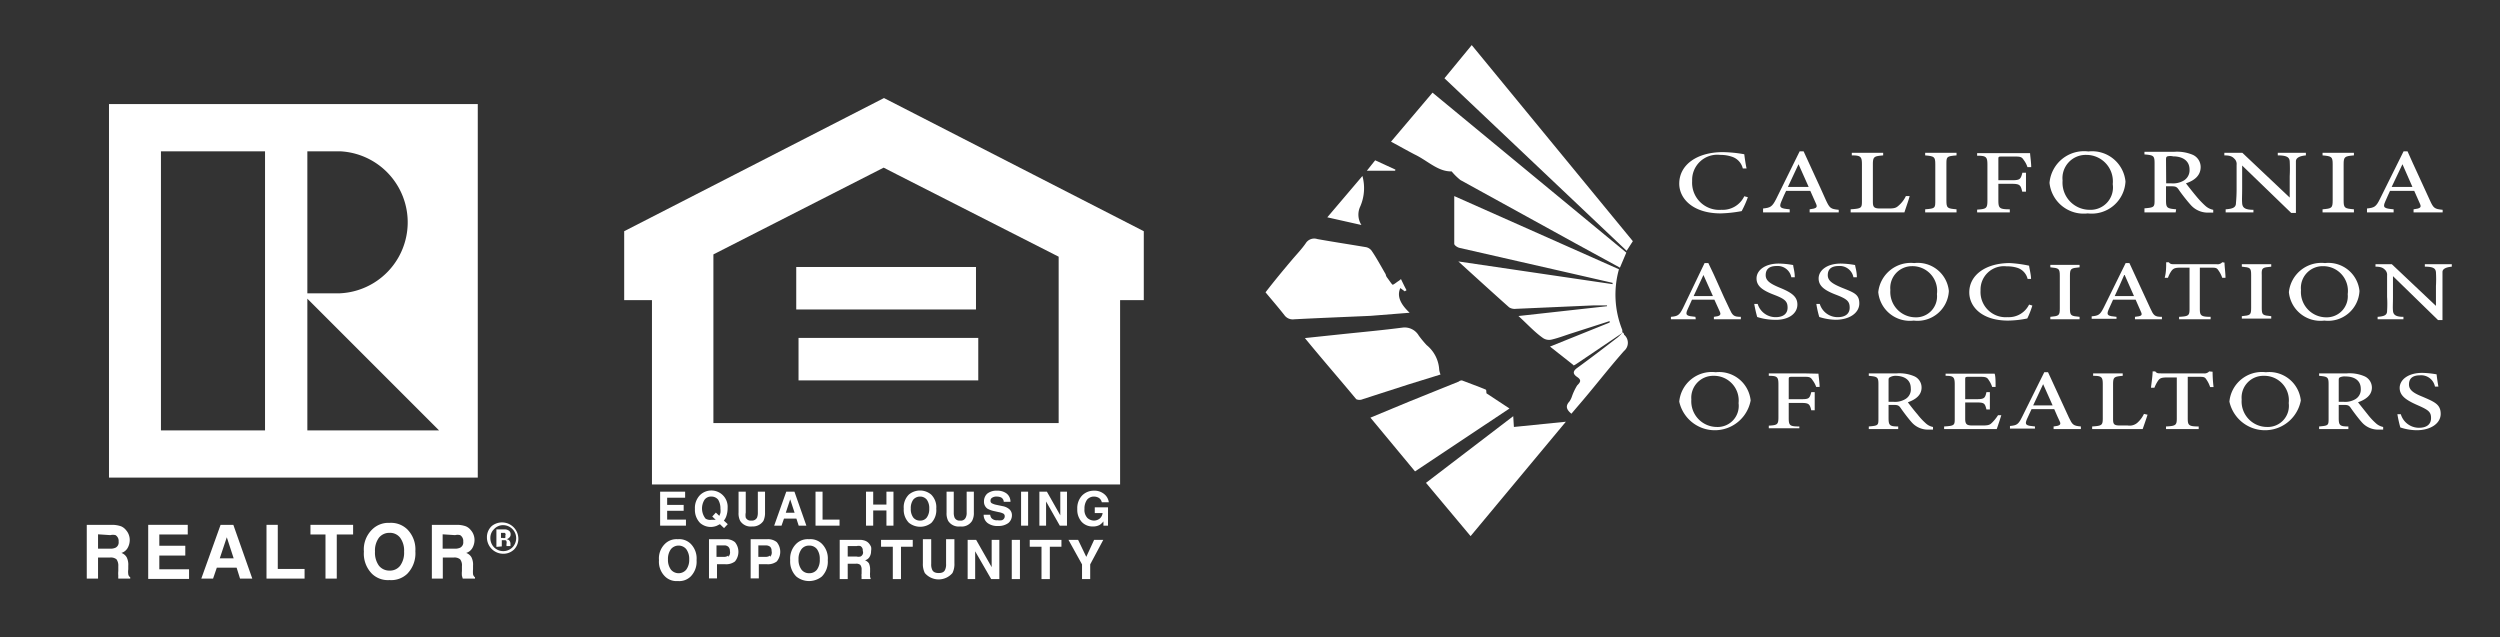 <svg xmlns="http://www.w3.org/2000/svg" viewBox="0 0 153 39"><rect x="0" y="0" width="153" height="39" fill="#333333" stroke="none"/><defs><style>.cls-1{fill:#fff;}</style></defs><g id="Layer_12" data-name="Layer 12"><path class="cls-1" d="M6.67,6.37V29.23H29.24V6.37ZM18.81,9.26h2a4.35,4.35,0,0,1,0,8.69h-2ZM16.22,26.34H9.85V9.26h6.37Zm2.59,0V18.28l8.06,8.06Z"/><rect class="cls-1" x="48.73" y="16.34" width="11" height="2.6"/><rect class="cls-1" x="48.87" y="20.68" width="11" height="2.6"/><path class="cls-1" d="M70,14.15,54.1,6V6l0,0L38.2,14.15l0,4.22H39.9V29.65H68.55V18.37H70ZM64.79,25.89H43.66V15.57l10.42-5.31.78.4h0l9.93,5.05Z"/><path class="cls-1" d="M7.41,32.21a.76.76,0,0,1,.3.23.88.88,0,0,1,.17.28.9.9,0,0,1,.06.34,1,1,0,0,1-.12.46.66.66,0,0,1-.39.32.61.61,0,0,1,.32.26,1,1,0,0,1,.1.52v.22a1.07,1.07,0,0,0,0,.3.26.26,0,0,0,.12.19v.08H7.24a1,1,0,0,1,0-.17,1.43,1.43,0,0,1,0-.29v-.3a.66.66,0,0,0-.11-.42.55.55,0,0,0-.39-.11H6v1.29H5.31V32.12H6.89A1.68,1.68,0,0,1,7.41,32.21ZM6,32.7v.88h.74a.75.75,0,0,0,.33-.06.36.36,0,0,0,.19-.37.42.42,0,0,0-.19-.4.67.67,0,0,0-.32,0Z"/><path class="cls-1" d="M11.49,32.71H9.75v.69h1.59V34H9.75v.84h1.82v.59H9.07V32.12h2.42Z"/><path class="cls-1" d="M13.5,32.12h.78l1.16,3.29h-.75l-.21-.67H13.27l-.23.67h-.72Zm-.05,2.05h.85l-.42-1.29Z"/><path class="cls-1" d="M16.31,32.12H17v2.7h1.64v.59H16.31Z"/><path class="cls-1" d="M21.61,32.12v.59h-1v2.7h-.69v-2.7H19v-.59Z"/><path class="cls-1" d="M24.92,35.12a1.42,1.42,0,0,1-1.08.38,1.4,1.4,0,0,1-1.07-.38,1.75,1.75,0,0,1-.5-1.36,1.7,1.7,0,0,1,.5-1.35A1.41,1.41,0,0,1,23.84,32a1.43,1.43,0,0,1,1.08.39,1.74,1.74,0,0,1,.5,1.35A1.79,1.79,0,0,1,24.92,35.12Zm-.43-.5a1.35,1.35,0,0,0,.24-.86,1.32,1.32,0,0,0-.24-.85.78.78,0,0,0-.65-.3.81.81,0,0,0-.65.3,1.32,1.32,0,0,0-.24.85,1.35,1.35,0,0,0,.24.86.81.81,0,0,0,.65.3A.78.78,0,0,0,24.49,34.62Z"/><path class="cls-1" d="M28.51,32.21a.76.76,0,0,1,.3.23.88.88,0,0,1,.17.28.9.9,0,0,1,.06.34,1,1,0,0,1-.12.46.66.66,0,0,1-.39.32.61.61,0,0,1,.32.26,1,1,0,0,1,.1.52v.22a1.7,1.7,0,0,0,0,.3.29.29,0,0,0,.12.19v.08h-.75l-.05-.17a1.43,1.43,0,0,1,0-.29v-.3a.6.6,0,0,0-.11-.42.55.55,0,0,0-.39-.11h-.67v1.29h-.67V32.12H28A1.63,1.63,0,0,1,28.51,32.21Zm-1.42.49v.88h.74a.75.75,0,0,0,.33-.06.36.36,0,0,0,.19-.37.42.42,0,0,0-.19-.4.64.64,0,0,0-.31,0Z"/><path class="cls-1" d="M31.47,33.62a.94.94,0,0,1-.67.27,1,1,0,0,1-1-1,.92.92,0,0,1,.3-.7,1,1,0,0,1,1.62.7A.94.94,0,0,1,31.47,33.62Zm-1.23-1.24a.73.73,0,0,0-.23.55.81.81,0,0,0,.23.57.8.8,0,0,0,1.12,0,.81.81,0,0,0,.23-.57.8.8,0,0,0-.79-.79A.74.74,0,0,0,30.24,32.38Zm.14,1.09V32.4h.52a.39.39,0,0,1,.2.05.26.26,0,0,1,.15.25.25.25,0,0,1-.08.2A.36.36,0,0,1,31,33a.34.34,0,0,1,.15.06.3.3,0,0,1,.09.24v.12a.06.06,0,0,1,0,0v0H31a.61.61,0,0,1,0-.15.31.31,0,0,0,0-.13s0-.06-.08-.08l-.09,0h-.12v.38Zm.51-.86-.16,0h-.07v.31h.11a.24.24,0,0,0,.15,0,.17.17,0,0,0,0-.13A.13.13,0,0,0,30.89,32.61Z"/><polygon class="cls-1" points="41.98 31.8 40.83 31.8 40.83 31.26 41.84 31.26 41.84 30.9 40.83 30.9 40.83 30.46 41.93 30.46 41.93 30.09 40.4 30.09 40.4 32.17 41.98 32.17 41.98 31.8"/><path class="cls-1" d="M43.86,32.18l.2-.1.25.24.23-.24-.24-.22a.86.86,0,0,0,.16-.3,1.5,1.5,0,0,0,.07-.47,1,1,0,0,0-.32-.81,1,1,0,0,0-1.35,0,1.12,1.12,0,0,0-.33.87,1.14,1.14,0,0,0,.32.86,1,1,0,0,0,.67.24A1.06,1.06,0,0,0,43.86,32.18Zm-.68-.44a1,1,0,0,1-.06-1.16.49.49,0,0,1,.41-.19.52.52,0,0,1,.42.19,1,1,0,0,1,.14.55,1,1,0,0,1,0,.26,1.08,1.08,0,0,1-.07.18l-.21-.2-.22.24.21.2-.1,0-.15,0A.52.52,0,0,1,43.18,31.74Z"/><path class="cls-1" d="M46.72,31.88a1.15,1.15,0,0,0,.1-.51V30.09h-.44v1.28a.8.8,0,0,1-.05.31.35.35,0,0,1-.35.18.33.33,0,0,1-.34-.18.8.8,0,0,1,0-.31V30.09h-.44v1.28a1,1,0,0,0,.1.51.76.76,0,0,0,.73.34A.78.78,0,0,0,46.72,31.88Z"/><path class="cls-1" d="M48.88,32.17h.47l-.73-2.08h-.5l-.74,2.08h.45l.15-.43h.76Zm-.79-.79.27-.82.27.82Z"/><polygon class="cls-1" points="50.34 30.09 49.91 30.09 49.91 32.17 51.38 32.17 51.38 31.8 50.34 31.8 50.34 30.09"/><polygon class="cls-1" points="54.25 32.17 54.68 32.17 54.68 30.09 54.25 30.09 54.25 30.88 53.44 30.88 53.44 30.09 53 30.09 53 32.17 53.44 32.17 53.44 31.24 54.25 31.24 54.25 32.17"/><path class="cls-1" d="M57.3,31.13a1.09,1.09,0,0,0-.31-.86,1.06,1.06,0,0,0-1.37,0,1.09,1.09,0,0,0-.31.86,1.13,1.13,0,0,0,.31.86A1.1,1.1,0,0,0,57,32,1.13,1.13,0,0,0,57.3,31.13Zm-.58.54a.49.49,0,0,1-.41.19.51.51,0,0,1-.42-.19.87.87,0,0,1-.15-.54.88.88,0,0,1,.15-.55.54.54,0,0,1,.42-.19.52.52,0,0,1,.41.19.88.88,0,0,1,.15.55A.87.87,0,0,1,56.72,31.67Z"/><path class="cls-1" d="M59.49,31.88a1,1,0,0,0,.11-.51V30.09h-.44v1.28a.63.63,0,0,1-.06.31.32.32,0,0,1-.34.18.33.33,0,0,1-.34-.18.8.8,0,0,1-.05-.31V30.09h-.44v1.28a1,1,0,0,0,.1.51.76.76,0,0,0,.73.34A.75.75,0,0,0,59.49,31.88Z"/><path class="cls-1" d="M61.74,31.14a.86.86,0,0,0-.36-.16L61,30.9a1,1,0,0,1-.28-.09.16.16,0,0,1-.1-.16.2.2,0,0,1,.1-.19.47.47,0,0,1,.28-.07.67.67,0,0,1,.26.05.31.31,0,0,1,.17.27h.41a.63.63,0,0,0-.24-.51.92.92,0,0,0-.57-.17.91.91,0,0,0-.61.18.63.63,0,0,0-.2.47.52.52,0,0,0,.21.45,1.54,1.54,0,0,0,.46.16l.22.05a1,1,0,0,1,.29.09.18.18,0,0,1,.09.16.25.25,0,0,1-.19.25.85.85,0,0,1-.25,0,.44.44,0,0,1-.37-.13.4.4,0,0,1-.08-.21H60.2a.63.63,0,0,0,.24.51,1,1,0,0,0,.65.18,1,1,0,0,0,.62-.18.61.61,0,0,0,.22-.48A.48.48,0,0,0,61.74,31.14Z"/><rect class="cls-1" x="62.49" y="30.09" width="0.43" height="2.08"/><polygon class="cls-1" points="64.89 31.54 64.07 30.09 63.61 30.09 63.61 32.17 64.02 32.17 64.02 30.69 64.86 32.17 65.3 32.17 65.3 30.09 64.89 30.09 64.89 31.54"/><path class="cls-1" d="M67,31.05v.35h.48a.53.53,0,0,1-.17.33.57.57,0,0,1-.36.13.61.61,0,0,1-.4-.16.71.71,0,0,1-.18-.55.92.92,0,0,1,.16-.57.55.55,0,0,1,.42-.19.6.6,0,0,1,.24.05.41.41,0,0,1,.24.3h.43a.77.77,0,0,0-.28-.5.93.93,0,0,0-.64-.21,1,1,0,0,0-.73.31,1.13,1.13,0,0,0-.28.81,1.11,1.11,0,0,0,.27.79.9.9,0,0,0,.68.28.83.83,0,0,0,.43-.1,1,1,0,0,0,.22-.21l0,.26h.28V31.05Z"/><path class="cls-1" d="M41.48,33a1,1,0,0,0-.78.28,1.24,1.24,0,0,0-.37,1,1.26,1.26,0,0,0,.37,1,1,1,0,0,0,.78.28,1,1,0,0,0,.79-.28,1.29,1.29,0,0,0,.36-1,1.27,1.27,0,0,0-.36-1A1,1,0,0,0,41.48,33ZM42,34.86a.61.61,0,0,1-.94,0,1,1,0,0,1-.18-.63,1,1,0,0,1,.18-.62.61.61,0,0,1,.94,0,1,1,0,0,1,.18.62A1,1,0,0,1,42,34.86Z"/><path class="cls-1" d="M44.39,33h-1v2.4h.49v-.87h.5a.89.89,0,0,0,.6-.17.93.93,0,0,0,0-1.18A.84.84,0,0,0,44.39,33Zm.18,1a.41.41,0,0,1-.27.08h-.45v-.7h.45a.36.36,0,0,1,.27.08.33.33,0,0,1,.1.26A.38.38,0,0,1,44.57,34.08Z"/><path class="cls-1" d="M46.94,33h-1v2.4h.5v-.87h.5a.89.89,0,0,0,.6-.17.93.93,0,0,0,0-1.18A.85.85,0,0,0,46.94,33Zm.19,1a.46.46,0,0,1-.27.08h-.45v-.7h.45a.4.4,0,0,1,.27.08.33.33,0,0,1,.09.26A.38.38,0,0,1,47.13,34.08Z"/><path class="cls-1" d="M49.51,33a1,1,0,0,0-.78.28,1.27,1.27,0,0,0-.37,1,1.3,1.3,0,0,0,.37,1,1.24,1.24,0,0,0,1.57,0,1.29,1.29,0,0,0,.36-1,1.27,1.27,0,0,0-.36-1A1,1,0,0,0,49.51,33ZM50,34.86a.58.58,0,0,1-.48.22.57.57,0,0,1-.47-.22,1,1,0,0,1-.18-.63,1,1,0,0,1,.18-.62.57.57,0,0,1,.47-.22.58.58,0,0,1,.48.22,1,1,0,0,1,.17.62A1,1,0,0,1,50,34.86Z"/><path class="cls-1" d="M53.25,35.24a1.16,1.16,0,0,1,0-.22v-.16a.88.88,0,0,0-.07-.38.52.52,0,0,0-.24-.19.46.46,0,0,0,.29-.23.68.68,0,0,0,.08-.34.66.66,0,0,0,0-.25.82.82,0,0,0-.12-.2.55.55,0,0,0-.23-.17.89.89,0,0,0-.37-.06H51.39v2.4h.49V34.5h.49a.39.39,0,0,1,.28.07.46.46,0,0,1,.08.31v.22a.75.75,0,0,0,0,.21.45.45,0,0,0,0,.13h.55v-.06A.19.19,0,0,1,53.25,35.24Zm-.59-1.18a.49.49,0,0,1-.24,0h-.54v-.64h.55a.45.45,0,0,1,.23,0,.29.29,0,0,1,.14.29A.27.27,0,0,1,52.66,34.06Z"/><polygon class="cls-1" points="53.92 33.46 54.64 33.46 54.64 35.44 55.14 35.44 55.14 33.46 55.86 33.46 55.86 33.04 53.92 33.04 53.92 33.46"/><path class="cls-1" d="M57.9,34.51a.78.78,0,0,1-.06.36c-.06.14-.19.2-.39.2s-.34-.06-.4-.2a.78.78,0,0,1-.06-.36V33h-.51v1.47a1.22,1.22,0,0,0,.12.6,1.11,1.11,0,0,0,1.69,0,1.22,1.22,0,0,0,.12-.6V33H57.9Z"/><polygon class="cls-1" points="60.69 34.71 59.74 33.04 59.22 33.04 59.22 35.44 59.68 35.44 59.68 33.74 60.66 35.44 61.16 35.44 61.16 33.04 60.69 33.04 60.69 34.71"/><rect class="cls-1" x="61.92" y="33.04" width="0.5" height="2.4"/><polygon class="cls-1" points="63.02 33.46 63.74 33.46 63.74 35.44 64.25 35.44 64.25 33.46 64.96 33.46 64.96 33.04 63.02 33.04 63.02 33.46"/><polygon class="cls-1" points="66.48 34.08 65.98 33.04 65.39 33.04 66.22 34.54 66.22 35.44 66.72 35.44 66.72 34.54 67.52 33.04 66.96 33.04 66.48 34.08"/><path class="cls-1" d="M105.31,13.06a8.12,8.12,0,0,0,1.28-.14,6.28,6.28,0,0,0,.38-.85l-.22-.06a1.46,1.46,0,0,1-1.4.83,1.66,1.66,0,0,1-1.79-1.76,1.54,1.54,0,0,1,1.72-1.6,2.16,2.16,0,0,1,.71.11,1,1,0,0,1,.67.72l.23,0c-.06-.27-.11-.62-.14-.87a8.2,8.2,0,0,0-1.31-.13c-1.59,0-2.67.78-2.67,1.93C102.77,12.16,103.61,13.06,105.31,13.06Z"/><path class="cls-1" d="M109.53,12.81c-.56-.05-.67-.1-.52-.46s.19-.44.3-.67h1.48c.14.33.27.6.36.81s0,.27-.4.32V13h1.78v-.16c-.49-.05-.55-.09-.78-.58-.44-1-.92-2-1.37-3l-.24,0-1.44,2.92c-.25.49-.36.53-.8.58V13h1.63Zm.54-2.76.62,1.39h-1.27C109.62,11,109.85,10.52,110.07,10.05Z"/><path class="cls-1" d="M116.87,12l-.23,0a1.79,1.79,0,0,1-.43.57c-.16.15-.26.19-.63.19h-.51c-.4,0-.45-.1-.45-.43V10.06c0-.48.08-.5.63-.55V9.35h-1.92v.16c.55,0,.62.08.62.55v2.2c0,.47,0,.5-.69.55V13h3.29C116.61,12.8,116.82,12.22,116.87,12Z"/><path class="cls-1" d="M119.74,12.81c-.57-.05-.62-.07-.62-.55v-2.2c0-.47,0-.5.62-.55V9.35h-1.92v.16c.56.05.62.08.62.55v2.2c0,.48,0,.5-.62.55V13h1.92Z"/><path class="cls-1" d="M123,12.81c-.64,0-.7-.07-.7-.56v-1h.84c.48,0,.53.09.62.48h.23V10.57h-.22c-.1.39-.14.46-.63.46h-.84V9.76c0-.17,0-.18.23-.18h.7c.38,0,.49,0,.62.21a1.41,1.41,0,0,1,.23.44l.23,0c0-.28-.06-.68-.07-.86H121v.16c.56,0,.63.07.63.56v2.18c0,.49-.07.52-.63.56V13h2Z"/><path class="cls-1" d="M130.08,11.11a2.05,2.05,0,0,0-2.27-1.84,2.12,2.12,0,0,0-2.38,1.92,2.1,2.1,0,0,0,2.34,1.87A2.07,2.07,0,0,0,130.08,11.11Zm-2.2,1.73a1.66,1.66,0,0,1-1.65-1.79,1.42,1.42,0,0,1,1.44-1.57,1.62,1.62,0,0,1,1.63,1.79A1.37,1.37,0,0,1,127.88,12.84Z"/><path class="cls-1" d="M133.18,12.81c-.55-.05-.62-.08-.62-.55V11.4h.22c.33,0,.42,0,.56.21s.47.64.73.93a1.39,1.39,0,0,0,1.13.47h.25l0-.17a1,1,0,0,1-.49-.25,5.51,5.51,0,0,1-.55-.58c-.21-.25-.5-.62-.63-.79.51-.17.9-.47.9-1a.82.82,0,0,0-.47-.74,2.49,2.49,0,0,0-1.15-.19h-1.82v.16c.55.05.62.07.62.54v2.21c0,.47,0,.5-.62.55V13h1.91Zm-.62-3c0-.14,0-.2.08-.24a.78.78,0,0,1,.36,0c.51,0,1,.22,1,.81a.73.73,0,0,1-.37.68,1.32,1.32,0,0,1-.76.16h-.3Z"/><path class="cls-1" d="M136.84,12.43c0,.27-.2.35-.63.38V13h1.7v-.16c-.5,0-.67-.12-.69-.4s0-.41,0-.91V10.13l3,2.9h.29V10.79c0-.51,0-.74,0-.92s.17-.32.61-.36V9.35h-1.72v.16c.56,0,.71.12.73.36a8.53,8.53,0,0,1,0,.92v1.3l-2.9-2.74h-1.1v.16c.33,0,.48.06.61.2a.44.44,0,0,1,.14.38V11.5A9,9,0,0,1,136.84,12.43Z"/><path class="cls-1" d="M144.06,12.81c-.57-.05-.63-.07-.63-.55v-2.2c0-.47.06-.5.63-.55V9.35h-1.92v.16c.56.05.62.08.62.55v2.2c0,.48-.06.5-.62.55V13h1.92Z"/><path class="cls-1" d="M146.49,12.81c-.57-.05-.68-.1-.52-.46s.19-.44.3-.67h1.48c.14.33.27.6.36.81s0,.27-.4.32V13h1.78v-.16c-.49-.05-.56-.09-.78-.58-.45-1-.93-2-1.37-3l-.24,0-1.45,2.92c-.24.49-.35.53-.79.58V13h1.63Zm.54-2.76.61,1.39h-1.27Z"/><path class="cls-1" d="M103.76,19.39c-.53-.05-.64-.09-.49-.43s.18-.4.28-.62h1.37c.13.3.26.56.34.75s0,.26-.37.3v.15h1.65v-.15c-.45,0-.51-.08-.72-.54C105.4,18,105,17,104.55,16.1l-.23,0L103,18.85c-.23.46-.33.5-.74.54v.15h1.52Zm.49-2.56.58,1.29h-1.18Z"/><path class="cls-1" d="M110,18.64c0-.49-.35-.74-1.12-1.05-.54-.23-.82-.41-.82-.75s.19-.56.67-.56a.85.85,0,0,1,.9.69l.21,0c0-.34-.08-.56-.1-.75a5.49,5.49,0,0,0-.87-.09c-.88,0-1.37.43-1.37.91s.39.74,1.07,1,.83.41.83.79-.28.58-.73.58a1.14,1.14,0,0,1-1.1-.81l-.21,0a7.75,7.75,0,0,0,.18.8,3.54,3.54,0,0,0,1,.17C109.44,19.62,110,19.2,110,18.64Z"/><path class="cls-1" d="M112.68,17.59c-.54-.23-.82-.41-.82-.75s.19-.56.67-.56a.85.85,0,0,1,.9.69l.21,0c0-.34-.08-.56-.11-.75a5.35,5.35,0,0,0-.87-.09c-.87,0-1.36.43-1.36.91s.39.74,1.07,1,.83.41.83.79-.28.58-.73.58a1.14,1.14,0,0,1-1.1-.81l-.21,0a5.78,5.78,0,0,0,.18.8,3.47,3.47,0,0,0,1,.17c.85,0,1.45-.42,1.45-1S113.44,17.9,112.68,17.59Z"/><path class="cls-1" d="M117.15,16.1a2,2,0,0,0-2.2,1.78,1.94,1.94,0,0,0,2.17,1.74,1.92,1.92,0,0,0,2.15-1.81A1.91,1.91,0,0,0,117.15,16.1Zm.07,3.32a1.55,1.55,0,0,1-1.53-1.67A1.33,1.33,0,0,1,117,16.29,1.51,1.51,0,0,1,118.54,18,1.28,1.28,0,0,1,117.22,19.42Z"/><path class="cls-1" d="M124.38,18.7l-.2-.06a1.38,1.38,0,0,1-1.31.77,1.54,1.54,0,0,1-1.66-1.63,1.43,1.43,0,0,1,1.59-1.48,2.1,2.1,0,0,1,.66.09.94.94,0,0,1,.63.68l.21,0c0-.25-.09-.58-.12-.81A7.64,7.64,0,0,0,123,16.1c-1.47,0-2.48.73-2.48,1.79,0,.89.78,1.73,2.37,1.73a6.15,6.15,0,0,0,1.18-.13A5.4,5.4,0,0,0,124.38,18.7Z"/><path class="cls-1" d="M125.48,19.39v.15h1.79v-.15c-.53-.05-.59-.07-.59-.51v-2c0-.45.06-.47.59-.52v-.15h-1.79v.15c.52.05.58.07.58.52v2C126.06,19.32,126,19.34,125.48,19.39Z"/><path class="cls-1" d="M129.53,19.39c-.53-.05-.63-.09-.49-.43l.28-.62h1.38l.33.75c.09.2.05.26-.37.3v.15h1.65v-.15c-.45,0-.51-.08-.72-.54l-1.27-2.75-.23,0-1.34,2.72c-.23.46-.33.5-.74.54v.15h1.52Zm.5-2.56.57,1.29h-1.18C129.61,17.71,129.82,17.26,130,16.83Z"/><path class="cls-1" d="M136,16.05a.38.38,0,0,1-.34.12h-2.57c-.19,0-.26,0-.36-.12h-.16c0,.28,0,.62-.09.95h.2a1.68,1.68,0,0,1,.22-.43c.12-.15.22-.19.58-.19H134v2.51c0,.42-.05.47-.64.5v.15h1.93v-.15c-.61,0-.66-.09-.66-.5V16.38h.6c.37,0,.43,0,.54.17A1.71,1.71,0,0,1,136,17l.2,0c0-.3-.06-.69-.06-.93Z"/><path class="cls-1" d="M139,16.32v-.15H137.2v.15c.52.05.57.07.57.52v2c0,.44-.05.46-.57.51v.15H139v-.15c-.53-.05-.58-.07-.58-.51v-2C138.4,16.39,138.45,16.37,139,16.32Z"/><path class="cls-1" d="M142.29,16.1a2,2,0,0,0-2.21,1.78,1.94,1.94,0,0,0,2.17,1.74,1.92,1.92,0,0,0,2.15-1.81A1.91,1.91,0,0,0,142.29,16.1Zm.06,3.32a1.55,1.55,0,0,1-1.53-1.67,1.33,1.33,0,0,1,1.34-1.46A1.51,1.51,0,0,1,143.68,18,1.29,1.29,0,0,1,142.35,19.42Z"/><path class="cls-1" d="M148.4,16.17v.15c.52,0,.66.11.68.34a7.23,7.23,0,0,1,0,.85v1.21l-2.7-2.55h-1v.15c.31,0,.45.06.58.19a.42.42,0,0,1,.13.35v1.31a6.8,6.8,0,0,1,0,.86c0,.26-.18.33-.58.36v.15h1.58v-.15c-.46,0-.62-.12-.64-.37s0-.38,0-.85V16.9l2.76,2.69h.27V17.51c0-.47,0-.69,0-.86s.16-.29.57-.33v-.15Z"/><path class="cls-1" d="M105,22.78a2,2,0,0,0-2.23,1.8,2.23,2.23,0,0,0,4.37-.07A1.94,1.94,0,0,0,105,22.78Zm.06,3.35a1.57,1.57,0,0,1-1.55-1.68A1.34,1.34,0,0,1,104.87,23a1.51,1.51,0,0,1,1.53,1.67A1.29,1.29,0,0,1,105.06,26.13Z"/><path class="cls-1" d="M110.36,22.85h-2.11V23c.52,0,.59.07.59.53v2c0,.45-.06.49-.59.52v.16h1.87V26.1c-.59,0-.65-.06-.65-.52v-.92h.79c.45,0,.5.08.59.45h.21V24h-.21c-.1.37-.13.43-.59.43h-.79V23.24c0-.16,0-.18.22-.18h.66c.36,0,.45,0,.58.21a1.45,1.45,0,0,1,.22.41l.21,0c0-.26-.06-.64-.07-.81Z"/><path class="cls-1" d="M117.35,25.36c-.2-.23-.47-.58-.59-.74.48-.17.84-.44.84-.9a.75.75,0,0,0-.44-.69,2.32,2.32,0,0,0-1.07-.18h-1.72V23c.52.05.59.07.59.51v2.08c0,.44,0,.46-.59.51v.16h1.8V26.1c-.52,0-.59-.07-.59-.51v-.81h.21c.31,0,.4,0,.53.19s.44.61.68.88a1.32,1.32,0,0,0,1.07.44h.23l0-.16a.89.89,0,0,1-.46-.24A3.94,3.94,0,0,1,117.35,25.36Zm-.77-.92a1.23,1.23,0,0,1-.71.15h-.29V23.31c0-.13,0-.18.08-.22A.68.68,0,0,1,116,23c.48,0,.94.2.94.76A.68.68,0,0,1,116.58,24.44Z"/><path class="cls-1" d="M121.92,25.86c-.14.14-.21.18-.61.18h-.58c-.34,0-.46-.05-.46-.41v-1h.7c.46,0,.51.05.6.43h.21V24h-.21c-.08.35-.12.43-.59.43h-.71V23.24c0-.16,0-.18.22-.18h.59c.38,0,.52,0,.63.2a1.49,1.49,0,0,1,.21.42l.21,0c0-.29,0-.69-.06-.81h-3V23c.48,0,.56.07.56.53v2.06c0,.43,0,.47-.65.51v.16h3.22c.06-.16.24-.71.28-.85l-.2,0A2.62,2.62,0,0,1,121.92,25.86Z"/><path class="cls-1" d="M126.62,25.56c-.42-.9-.87-1.89-1.28-2.78l-.23,0-1.36,2.74c-.23.47-.33.51-.74.55v.16h1.53V26.1c-.54-.05-.64-.09-.5-.43l.29-.63h1.39c.13.31.25.57.34.76s0,.26-.38.3v.16h1.67V26.1C126.89,26.06,126.83,26,126.62,25.56Zm-2.19-.75.61-1.3.58,1.3Z"/><path class="cls-1" d="M130.81,25.87a.72.72,0,0,1-.59.17h-.48c-.38,0-.42-.09-.42-.41V23.52c0-.45.07-.47.59-.52v-.15H128.1V23c.52,0,.59.07.59.52v2.06c0,.45-.05.48-.65.52v.16h3.09c.06-.16.25-.71.3-.88l-.22-.05A1.69,1.69,0,0,1,130.81,25.87Z"/><path class="cls-1" d="M135.2,22.73a.38.38,0,0,1-.34.12h-2.6c-.19,0-.26,0-.36-.12h-.16c0,.28-.06.63-.1,1h.21a2.16,2.16,0,0,1,.23-.44c.11-.15.21-.19.58-.19h.56V25.6c0,.42-.06.47-.66.5v.16h2V26.1c-.62,0-.67-.08-.67-.5V23.06h.61c.37,0,.43,0,.54.18a1.71,1.71,0,0,1,.22.45l.21,0a8.32,8.32,0,0,1-.06-.94Z"/><path class="cls-1" d="M138.67,22.78a2,2,0,0,0-2.23,1.8,2.23,2.23,0,0,0,4.37-.07A1.94,1.94,0,0,0,138.67,22.78Zm.07,3.35a1.56,1.56,0,0,1-1.55-1.68A1.33,1.33,0,0,1,138.55,23a1.5,1.5,0,0,1,1.52,1.67A1.29,1.29,0,0,1,138.74,26.13Z"/><path class="cls-1" d="M144.9,25.36l-.59-.74c.48-.17.85-.44.85-.9a.76.76,0,0,0-.45-.69,2.29,2.29,0,0,0-1.07-.18h-1.71V23c.51.05.58.07.58.51v2.08c0,.44,0,.46-.58.51v.16h1.79V26.1c-.52,0-.59-.07-.59-.51v-.81h.21c.32,0,.4,0,.53.19s.44.61.68.88a1.32,1.32,0,0,0,1.07.44h.23l0-.16a.93.93,0,0,1-.46-.24A3.94,3.94,0,0,1,144.9,25.36Zm-.77-.92a1.23,1.23,0,0,1-.71.15h-.29V23.31c0-.13,0-.18.08-.22a.7.7,0,0,1,.34-.05c.48,0,.93.2.93.76A.68.68,0,0,1,144.13,24.44Z"/><path class="cls-1" d="M148.26,24.28c-.55-.22-.83-.41-.83-.75s.19-.56.67-.56a.86.86,0,0,1,.92.69l.21,0c-.06-.33-.09-.56-.11-.75a5.66,5.66,0,0,0-.88-.09c-.89,0-1.38.44-1.38.92s.4.75,1.08,1.05.84.41.84.8-.28.59-.74.59a1.16,1.16,0,0,1-1.11-.83l-.21,0a7.45,7.45,0,0,0,.18.81,3.29,3.29,0,0,0,1,.17c.86,0,1.47-.42,1.47-1S149,24.6,148.26,24.28Z"/><path class="cls-1" d="M99.08,16.48,89,12c0,1,0,2,0,2.92,0,.09.19.22.32.25l6.75,1.54,2.62.6,0,.08L89.25,16c1.1,1,2.1,1.91,3.11,2.81a.64.64,0,0,0,.42.09l4.75-.21c.27,0,.55,0,.82,0v.05l-5.42.6c.56.51,1,1,1.52,1.36a.67.67,0,0,0,.52.08c.42-.1.83-.26,1.24-.39l2.3-.74,0,.09-3.65,1.47,1.42,1.12c0,.07.11,0,.23-.08l2.77-1.87a.65.65,0,0,0,0-.2A5.76,5.76,0,0,1,99.08,16.48Z"/><path class="cls-1" d="M88.84,10.49a3.7,3.7,0,0,0,.54.53l7.05,3.88,2.71,1.48.39-.92L87.67,5.67l-2.54,3c.5.27,1,.55,1.44.78C87.37,9.83,88,10.51,88.84,10.49Z"/><path class="cls-1" d="M86.27,19.14c-.6-.56-.78-1.05-.57-1.51l.27.2.11-.07c-.12-.22-.23-.45-.34-.68l-.12.1c-.14.08-.35.27-.4.24S85,17.13,84.9,17s-.07-.17-.11-.24c-.28-.48-.56-1-.85-1.42a.58.58,0,0,0-.32-.21c-1-.17-2-.32-3-.5a.61.61,0,0,0-.71.26c-.25.36-.55.67-.83,1-.55.65-1.09,1.3-1.63,2,.4.48.79.93,1.15,1.39a.63.63,0,0,0,.61.26c1.55-.08,3.1-.14,4.66-.21Z"/><path class="cls-1" d="M92.61,25.47l-5.34,4.08L90,32.81l5.83-7-3.18.32Z"/><path class="cls-1" d="M88.4,4.79,99.55,15.35l.38-.59-9.86-12Z"/><path class="cls-1" d="M88.16,22.92a1.17,1.17,0,0,1-.08-.29,2.09,2.09,0,0,0-.77-1.51,6.41,6.41,0,0,1-.48-.58,1,1,0,0,0-1-.49c-1.16.15-2.33.26-3.5.38l-2.47.26C80.93,22,82,23.22,83,24.43a.49.49,0,0,0,.4,0l2.79-.9Z"/><path class="cls-1" d="M91,24.09c-.07,0,0-.23-.08-.25-.47-.2-1-.38-1.45-.56,0,0-.13,0-.19.07l-3,1.21-2.41,1,2.73,3.29L92.38,25Z"/><path class="cls-1" d="M99.31,20.33h0a2.34,2.34,0,0,1-.31.32c-.82.63-1.64,1.26-2.48,1.87-.26.19-.28.36,0,.55s.21.31,0,.52a3.54,3.54,0,0,0-.31.65,1.26,1.26,0,0,1-.16.33c-.27.29-.17.51.12.75l.34-.4c1-1.15,1.89-2.32,2.88-3.44a.65.65,0,0,0,0-1C99.4,20.43,99.35,20.38,99.31,20.33Z"/><path class="cls-1" d="M83.25,12.63a2.81,2.81,0,0,0,.13-1.86L81.23,13.3l2.09.47A1.17,1.17,0,0,1,83.25,12.63Z"/><path class="cls-1" d="M85.4,10.38l-1.24-.57-.51.64h1.73Z"/></g></svg>
